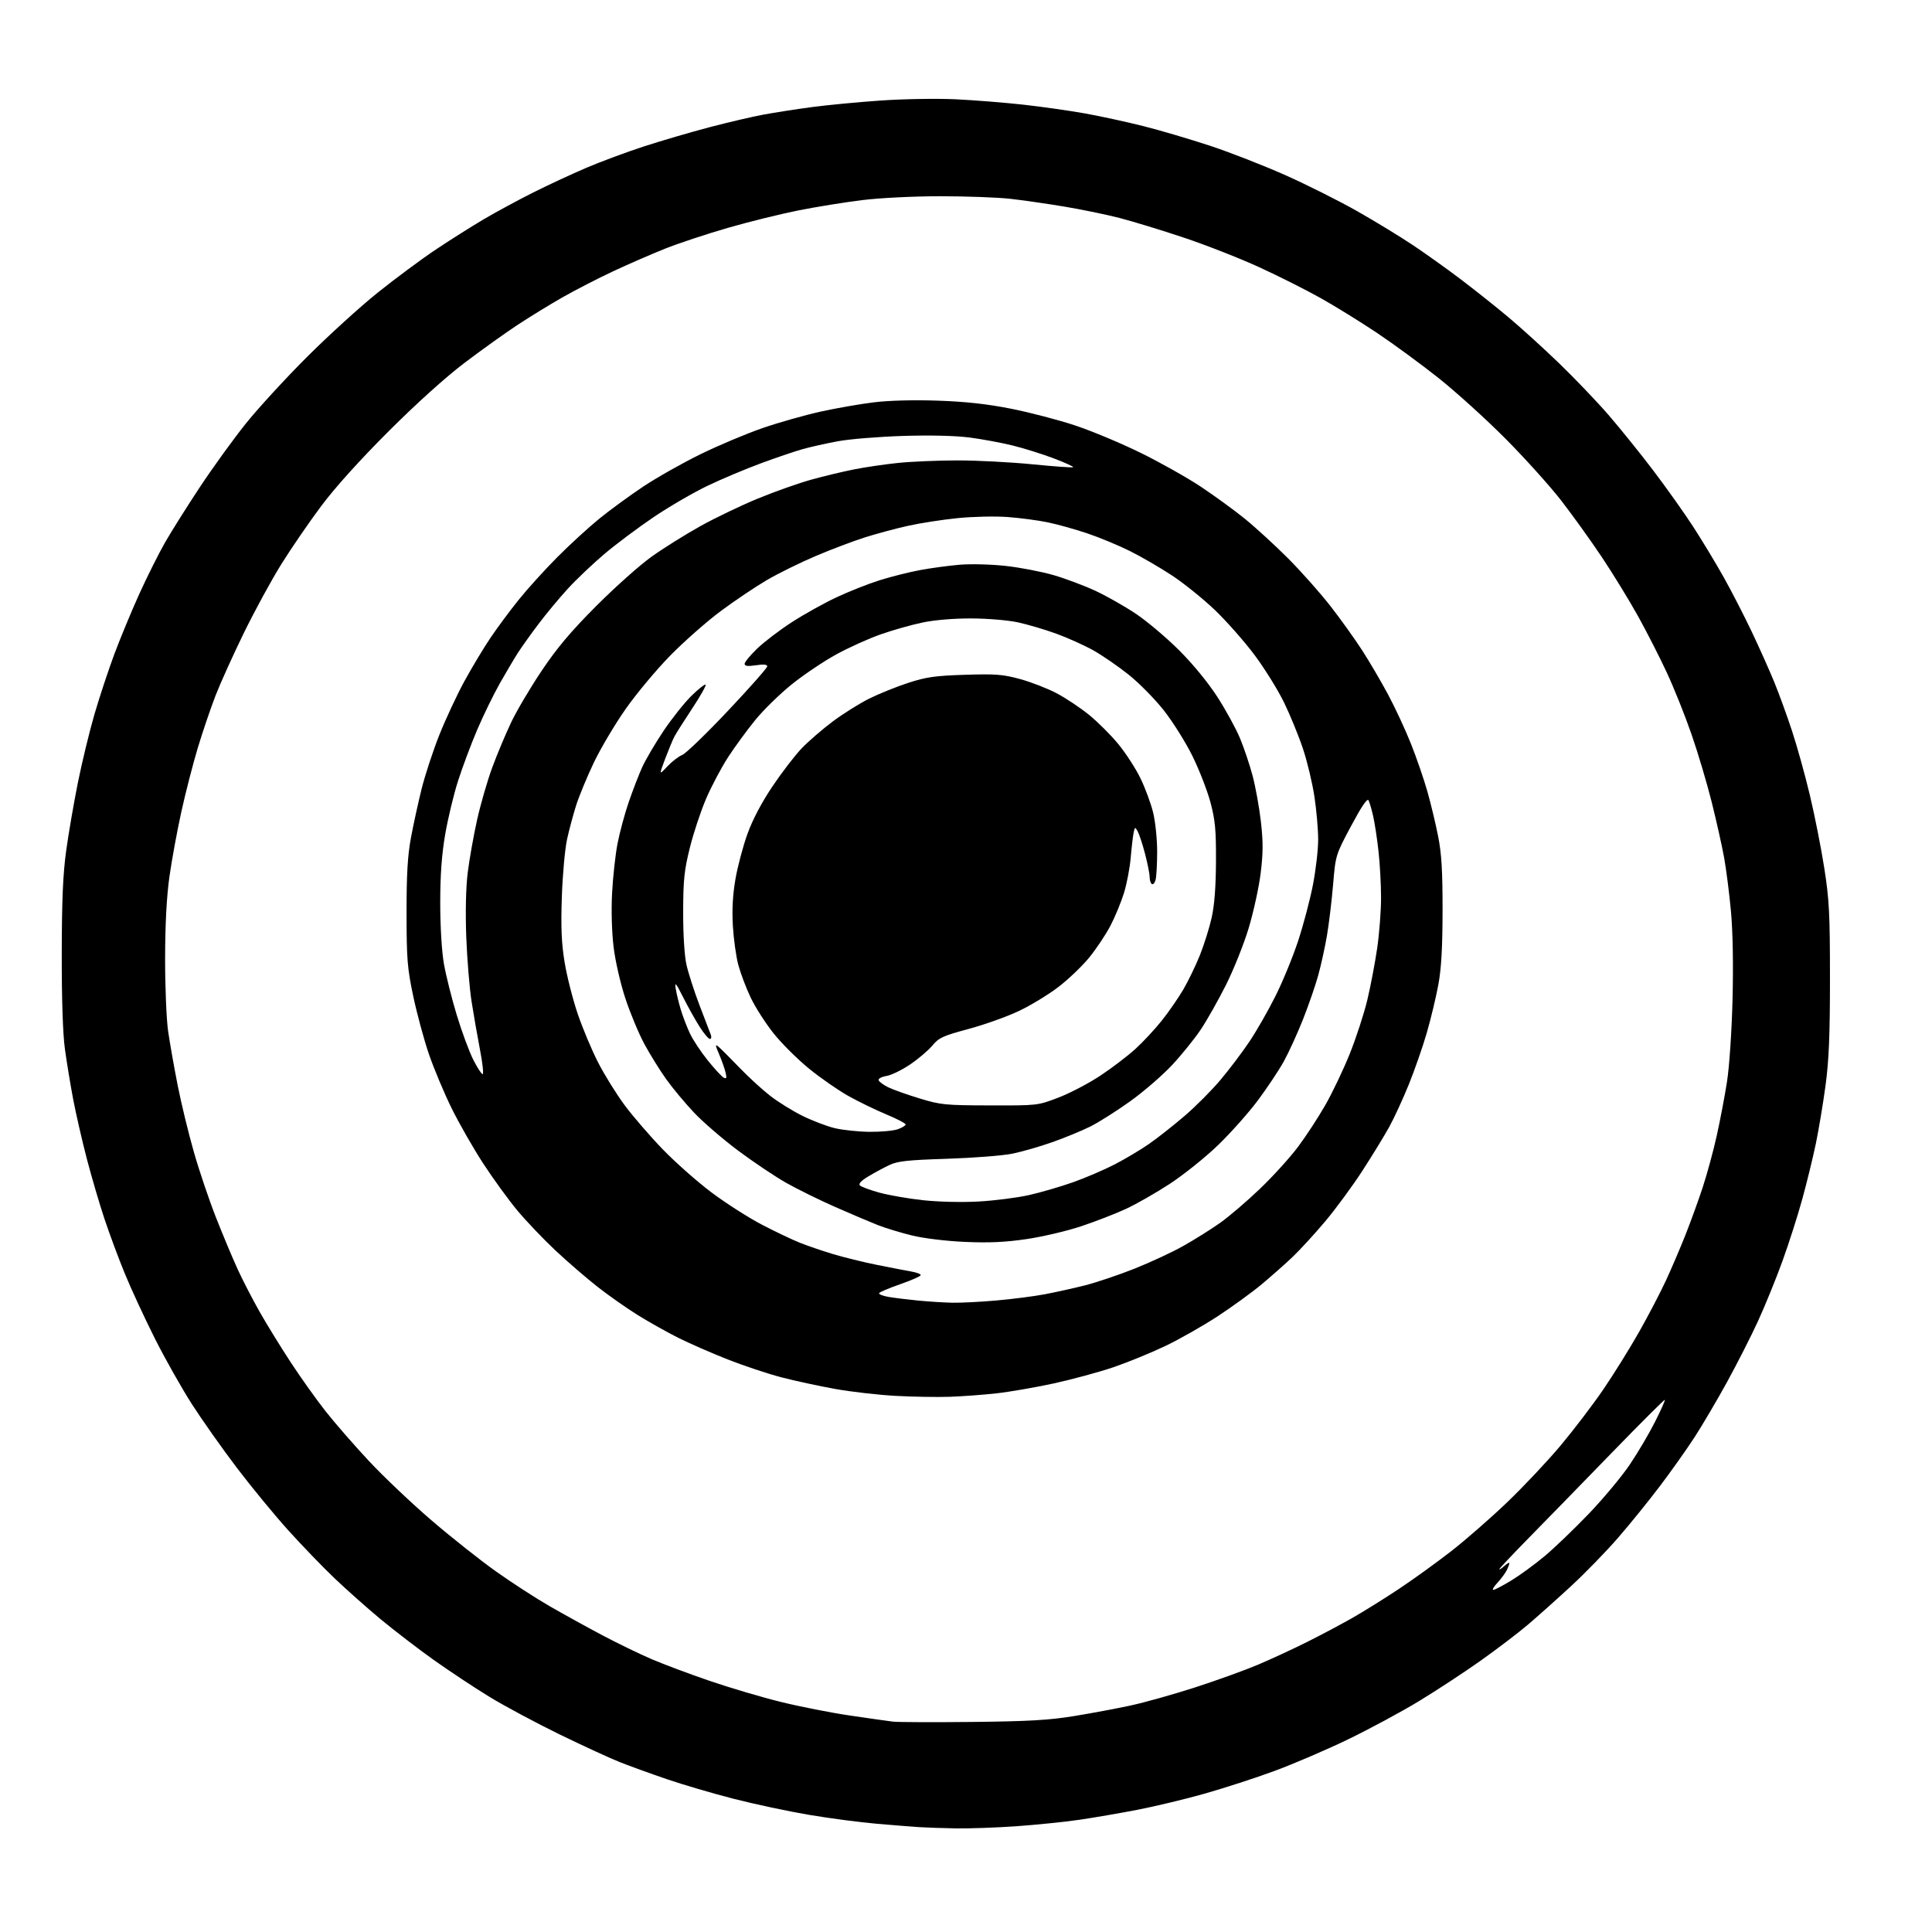 <?xml version="1.0" encoding="UTF-8" standalone="no"?>
<svg 
  version="1.1" 
  xmlns="http://www.w3.org/2000/svg" 
  xmlns:xlink="http://www.w3.org/1999/xlink" 
  xmlns:svg="http://www.w3.org/2000/svg"
  xmlns:rdf="http://www.w3.org/1999/02/22-rdf-syntax-ns#"
  xmlns:cc="http://creativecommons.org/ns#"
  xmlns:dc="http://purl.org/dc/elements/1.1/"
  viewBox="0 0 768 768"
  width="768"
  height="768"
>
<style>svg {background-color: white; }</style>"
<path stroke="none" fill="black" fill-rule="evenodd" d="M380.00,726.81C374.77,726.72 368.25,726.50 365.50,726.32C362.75,726.14 355.10,725.54 348.50,724.97C341.90,724.41 329.80,722.81 321.61,721.43C313.42,720.05 299.92,717.17 291.61,715.04C283.30,712.91 271.32,709.39 265.00,707.22C258.68,705.06 250.35,702.04 246.50,700.52C242.65,699.00 231.85,694.03 222.50,689.48C213.15,684.92 200.55,678.18 194.50,674.48C188.46,670.79 178.42,664.13 172.20,659.70C165.98,655.26 156.53,648.00 151.19,643.57C145.86,639.13 137.72,631.90 133.10,627.50C128.47,623.10 120.22,614.55 114.75,608.50C109.28,602.45 100.06,591.25 94.26,583.62C88.45,575.98 80.35,564.51 76.25,558.12C72.16,551.73 65.53,539.98 61.52,532.00C57.52,524.02 52.20,512.55 49.71,506.50C47.22,500.45 43.56,490.62 41.57,484.66C39.58,478.70 36.41,467.90 34.52,460.66C32.63,453.42 30.19,442.77 29.09,437.00C28.00,431.23 26.52,422.23 25.80,417.00C24.97,410.96 24.52,397.13 24.55,379.00C24.58,357.64 25.03,347.37 26.33,338.00C27.28,331.12 29.38,318.98 30.98,311.00C32.59,303.02 35.53,290.88 37.53,284.00C39.53,277.12 43.12,266.28 45.50,259.89C47.89,253.51 52.36,242.74 55.43,235.97C58.51,229.20 63.10,220.02 65.64,215.58C68.19,211.13 74.44,201.20 79.54,193.50C84.64,185.80 92.78,174.55 97.62,168.50C102.46,162.45 113.41,150.51 121.96,141.97C130.51,133.43 143.22,121.87 150.21,116.27C157.20,110.68 167.55,103.00 173.21,99.22C178.87,95.43 187.49,89.99 192.36,87.12C197.23,84.25 206.05,79.49 211.94,76.53C217.84,73.57 227.36,69.15 233.09,66.70C238.81,64.26 249.15,60.42 256.05,58.18C262.95,55.94 274.65,52.51 282.05,50.57C289.45,48.63 299.10,46.37 303.50,45.56C307.90,44.75 316.45,43.41 322.50,42.60C328.55,41.78 340.93,40.60 350.00,39.97C359.19,39.33 372.48,39.11 380.00,39.47C387.43,39.83 399.53,40.80 406.90,41.62C414.28,42.44 425.30,44.02 431.40,45.11C437.51,46.21 447.90,48.47 454.50,50.13C461.10,51.79 473.02,55.31 481.00,57.94C488.98,60.57 502.56,65.88 511.20,69.74C519.83,73.60 532.65,80.04 539.70,84.05C546.74,88.06 556.55,94.04 561.50,97.34C566.45,100.65 574.93,106.69 580.35,110.79C585.76,114.88 594.31,121.66 599.33,125.86C604.36,130.06 613.58,138.43 619.82,144.46C626.06,150.49 634.88,159.72 639.42,164.96C643.96,170.21 651.95,180.12 657.18,187.00C662.40,193.88 669.59,204.00 673.15,209.50C676.71,215.00 682.15,224.00 685.22,229.50C688.30,235.00 693.28,244.68 696.29,251.00C699.29,257.32 703.32,266.32 705.24,271.00C707.16,275.68 710.35,284.45 712.34,290.50C714.34,296.55 717.53,308.02 719.43,316.00C721.34,323.98 723.92,337.02 725.17,345.00C727.15,357.64 727.44,363.28 727.44,389.00C727.44,411.56 727.02,421.56 725.68,431.50C724.71,438.65 722.99,448.98 721.86,454.45C720.72,459.93 718.31,469.83 716.49,476.46C714.68,483.09 711.10,494.27 708.55,501.31C706.00,508.35 701.63,519.08 698.84,525.15C696.06,531.22 690.52,542.11 686.55,549.34C682.57,556.58 676.78,566.42 673.68,571.21C670.58,576.00 664.36,584.78 659.87,590.71C655.38,596.65 647.87,605.92 643.18,611.32C638.50,616.72 630.13,625.33 624.58,630.45C619.04,635.57 611.35,642.44 607.50,645.72C603.65,649.01 595.10,655.52 588.50,660.20C581.90,664.87 570.83,672.13 563.91,676.32C556.98,680.52 544.38,687.31 535.91,691.41C527.43,695.51 514.27,701.16 506.66,703.97C499.05,706.77 486.54,710.83 478.88,713.00C471.21,715.17 459.21,718.05 452.22,719.41C445.22,720.76 434.77,722.56 429.00,723.40C423.23,724.24 411.98,725.39 404.00,725.96C396.02,726.52 385.23,726.90 380.00,726.81zM386.50,684.50C408.86,684.26 417.02,683.79 427.00,682.16C433.88,681.04 444.00,679.14 449.50,677.95C455.00,676.76 466.48,673.54 475.00,670.79C483.52,668.04 494.77,663.98 500.00,661.77C505.23,659.56 514.00,655.50 519.50,652.75C525.00,650.00 533.10,645.70 537.50,643.20C541.90,640.70 550.23,635.52 556.00,631.68C561.77,627.85 571.18,621.06 576.90,616.60C582.62,612.15 592.62,603.41 599.12,597.18C605.62,590.96 615.15,580.83 620.31,574.68C625.47,568.53 633.08,558.55 637.22,552.50C641.36,546.45 647.79,536.13 651.51,529.56C655.23,522.99 660.05,513.76 662.22,509.06C664.40,504.35 667.88,496.23 669.95,491.00C672.03,485.77 675.13,477.23 676.85,472.00C678.57,466.77 681.08,457.55 682.42,451.50C683.77,445.45 685.61,435.77 686.51,430.00C687.44,424.04 688.39,409.92 688.71,397.34C689.06,383.58 688.82,370.32 688.09,362.34C687.44,355.28 686.22,345.68 685.38,341.00C684.53,336.32 682.31,326.37 680.44,318.89C678.57,311.40 674.96,299.25 672.40,291.89C669.85,284.52 665.46,273.55 662.65,267.50C659.85,261.45 654.68,251.32 651.18,245.00C647.67,238.68 641.19,228.10 636.78,221.50C632.37,214.90 625.10,204.78 620.63,199.01C616.16,193.24 606.20,182.18 598.50,174.43C590.80,166.68 578.82,155.83 571.89,150.31C564.95,144.80 553.92,136.71 547.38,132.34C540.84,127.96 530.77,121.74 524.99,118.50C519.22,115.26 508.20,109.72 500.50,106.19C492.80,102.66 479.30,97.37 470.50,94.43C461.70,91.49 450.23,87.99 445.00,86.64C439.77,85.29 429.88,83.25 423.00,82.11C416.12,80.96 406.45,79.57 401.50,79.02C396.55,78.47 384.16,78.01 373.97,78.01C363.50,78.00 350.02,78.66 342.97,79.52C336.11,80.35 324.65,82.20 317.50,83.62C310.35,85.04 297.66,88.17 289.30,90.59C280.94,93.00 269.69,96.73 264.30,98.88C258.91,101.04 249.62,105.08 243.65,107.88C237.69,110.67 228.69,115.30 223.65,118.17C218.62,121.03 210.54,125.99 205.70,129.18C200.85,132.37 191.40,139.13 184.70,144.21C177.21,149.87 165.53,160.40 154.45,171.47C143.11,182.79 133.16,193.83 127.71,201.13C122.93,207.52 115.83,217.87 111.92,224.13C108.01,230.38 101.30,242.70 96.99,251.50C92.69,260.30 87.60,271.55 85.68,276.50C83.77,281.45 80.61,290.73 78.67,297.13C76.74,303.53 73.78,315.00 72.10,322.63C70.42,330.26 68.28,341.90 67.35,348.50C66.23,356.50 65.66,367.33 65.63,381.00C65.62,392.27 66.16,405.32 66.84,410.00C67.52,414.68 69.23,424.35 70.64,431.50C72.05,438.65 74.95,450.59 77.09,458.04C79.22,465.49 83.18,477.19 85.88,484.04C88.58,490.89 92.42,500.06 94.41,504.41C96.40,508.76 100.35,516.41 103.18,521.41C106.01,526.41 111.57,535.45 115.54,541.50C119.50,547.55 125.75,556.33 129.43,561.00C133.11,565.67 140.87,574.59 146.68,580.80C152.49,587.02 163.64,597.59 171.46,604.30C179.27,611.01 190.81,620.15 197.08,624.61C203.36,629.08 213.00,635.32 218.50,638.49C224.00,641.66 233.45,646.87 239.50,650.07C245.55,653.27 254.32,657.52 259.00,659.53C263.68,661.53 274.02,665.41 282.00,668.14C289.98,670.88 302.71,674.65 310.31,676.52C317.91,678.40 330.28,680.84 337.81,681.94C345.34,683.05 353.07,684.15 355.00,684.38C356.93,684.61 371.10,684.66 386.50,684.50zM593.63,632.00C594.18,632.00 597.41,630.31 600.79,628.25C604.18,626.19 610.14,621.83 614.05,618.56C617.96,615.29 625.88,607.68 631.65,601.66C637.43,595.63 644.76,586.82 647.95,582.07C651.15,577.32 655.64,569.69 657.94,565.11C660.24,560.54 661.98,556.64 661.79,556.46C661.61,556.28 652.02,565.85 640.48,577.74C628.94,589.63 614.21,604.74 607.75,611.31C601.29,617.89 596.00,623.51 596.00,623.79C596.00,624.08 596.90,623.50 598.00,622.50C599.10,621.50 600.00,621.01 600.00,621.41C600.00,621.81 599.50,623.11 598.88,624.32C598.26,625.52 596.60,627.74 595.19,629.25C593.78,630.76 593.08,632.00 593.63,632.00zM377.50,555.25C372.55,555.42 362.88,555.25 356.00,554.88C349.12,554.50 338.32,553.27 332.00,552.13C325.67,551.00 316.08,548.92 310.67,547.52C305.27,546.12 295.59,542.89 289.17,540.36C282.75,537.82 273.93,533.96 269.56,531.77C265.20,529.58 258.01,525.55 253.60,522.81C249.19,520.08 241.96,515.00 237.54,511.54C233.12,508.07 225.59,501.57 220.80,497.08C216.02,492.59 209.21,485.45 205.67,481.21C202.14,476.97 196.02,468.55 192.08,462.50C188.14,456.45 182.48,446.55 179.50,440.50C176.53,434.45 172.48,424.80 170.51,419.06C168.54,413.32 165.74,402.97 164.28,396.06C161.91,384.84 161.63,381.32 161.61,363.00C161.60,347.60 162.03,340.14 163.36,333.00C164.33,327.77 166.25,319.00 167.62,313.50C169.00,308.00 172.16,298.37 174.66,292.11C177.15,285.85 181.64,276.24 184.62,270.77C187.61,265.30 192.27,257.55 194.97,253.55C197.67,249.54 202.72,242.73 206.19,238.42C209.66,234.10 216.55,226.50 221.50,221.52C226.45,216.54 233.97,209.65 238.21,206.20C242.45,202.75 250.33,197.00 255.71,193.41C261.10,189.83 271.35,184.03 278.50,180.54C285.65,177.04 296.74,172.37 303.15,170.16C309.56,167.95 319.91,165.02 326.15,163.64C332.39,162.26 341.94,160.59 347.37,159.93C353.41,159.19 363.29,158.93 372.87,159.27C383.93,159.65 392.44,160.59 402.00,162.49C409.43,163.96 420.90,166.96 427.50,169.16C434.10,171.36 445.80,176.26 453.50,180.05C461.20,183.83 471.90,189.86 477.29,193.43C482.67,197.01 490.55,202.74 494.79,206.17C499.03,209.61 506.79,216.71 512.03,221.96C517.27,227.21 524.87,235.78 528.93,241.00C532.99,246.22 538.63,254.10 541.47,258.50C544.31,262.90 548.93,270.77 551.74,276.00C554.54,281.23 558.66,290.07 560.88,295.66C563.10,301.25 566.04,309.80 567.42,314.66C568.79,319.52 570.72,327.55 571.69,332.50C573.05,339.38 573.46,346.33 573.44,362.00C573.42,376.77 572.95,385.02 571.75,391.50C570.83,396.45 568.78,405.00 567.19,410.50C565.60,416.00 562.39,425.23 560.06,431.00C557.72,436.77 554.20,444.43 552.23,448.00C550.25,451.57 545.43,459.45 541.51,465.50C537.58,471.55 530.97,480.55 526.80,485.50C522.64,490.45 516.82,496.80 513.87,499.61C510.92,502.42 505.35,507.34 501.51,510.55C497.66,513.76 489.78,519.48 484.01,523.26C478.23,527.04 468.94,532.32 463.37,534.99C457.80,537.66 448.51,541.47 442.73,543.45C436.94,545.42 426.20,548.34 418.85,549.94C411.51,551.53 401.23,553.31 396.00,553.89C390.77,554.46 382.45,555.08 377.50,555.25zM378.50,517.85C381.80,517.92 389.68,517.53 396.00,516.97C402.32,516.42 410.99,515.31 415.26,514.50C419.52,513.70 426.72,512.10 431.26,510.96C435.79,509.81 444.68,506.82 451.00,504.31C457.32,501.79 466.10,497.71 470.50,495.22C474.90,492.74 481.43,488.64 485.00,486.12C488.57,483.59 495.73,477.47 500.90,472.51C506.08,467.56 512.89,460.04 516.04,455.81C519.20,451.59 524.06,444.14 526.84,439.27C529.63,434.40 533.99,425.26 536.53,418.96C539.06,412.66 542.21,403.00 543.53,397.50C544.84,392.00 546.61,382.72 547.46,376.87C548.30,371.03 549.00,362.03 548.99,356.87C548.99,351.72 548.54,343.45 547.99,338.50C547.45,333.55 546.49,327.25 545.87,324.50C545.25,321.75 544.41,318.88 544.01,318.12C543.52,317.20 541.20,320.63 537.10,328.31C530.92,339.89 530.92,339.89 529.92,351.69C529.37,358.19 528.27,367.32 527.47,372.00C526.67,376.68 525.10,383.80 523.98,387.83C522.86,391.86 520.14,399.74 517.92,405.33C515.70,410.92 512.27,418.43 510.29,422.00C508.31,425.57 503.66,432.55 499.96,437.50C496.26,442.45 489.14,450.44 484.15,455.25C479.16,460.06 470.58,466.94 465.09,470.54C459.59,474.14 451.71,478.65 447.57,480.56C443.43,482.48 435.42,485.58 429.77,487.46C424.12,489.35 414.32,491.64 408.00,492.57C399.52,493.81 393.09,494.10 383.50,493.67C375.91,493.33 367.15,492.26 362.44,491.10C358.01,490.01 351.93,488.16 348.94,486.99C345.95,485.81 338.32,482.57 332.00,479.79C325.68,477.00 316.90,472.68 312.50,470.19C308.10,467.69 299.55,461.96 293.50,457.45C287.45,452.94 279.55,446.14 275.94,442.33C272.34,438.52 267.32,432.50 264.79,428.95C262.26,425.40 258.37,419.12 256.14,415.00C253.92,410.88 250.54,402.77 248.63,397.00C246.67,391.11 244.61,382.15 243.93,376.58C243.20,370.65 242.95,362.02 243.31,355.08C243.64,348.71 244.61,339.86 245.46,335.42C246.32,330.97 248.31,323.55 249.90,318.92C251.49,314.29 253.91,308.02 255.27,305.00C256.64,301.97 260.48,295.45 263.80,290.50C267.13,285.55 272.12,279.28 274.90,276.56C277.68,273.84 280.20,271.87 280.50,272.17C280.80,272.47 278.41,276.72 275.17,281.61C271.94,286.50 268.75,291.54 268.08,292.81C267.41,294.08 265.76,298.07 264.40,301.66C261.94,308.21 261.94,308.21 265.30,304.64C267.15,302.68 269.80,300.65 271.18,300.12C272.57,299.59 280.75,291.70 289.35,282.58C297.96,273.46 305.00,265.49 305.00,264.88C305.00,264.13 303.54,263.99 300.50,264.45C297.21,264.94 296.00,264.79 296.00,263.88C296.00,263.19 298.24,260.48 300.97,257.84C303.71,255.20 309.89,250.49 314.72,247.36C319.55,244.23 327.55,239.77 332.50,237.45C337.45,235.13 345.13,232.09 349.57,230.69C354.01,229.29 361.21,227.47 365.57,226.65C369.93,225.83 377.10,224.86 381.50,224.49C385.96,224.11 394.08,224.33 399.85,224.97C405.54,225.60 414.09,227.25 418.84,228.63C423.60,230.01 431.13,232.84 435.58,234.92C440.03,237.01 447.23,241.10 451.58,244.02C455.94,246.94 463.61,253.41 468.63,258.41C474.14,263.89 480.19,271.26 483.88,276.97C487.24,282.17 491.31,289.60 492.92,293.47C494.53,297.33 496.80,304.10 497.96,308.50C499.12,312.90 500.60,321.10 501.24,326.73C502.15,334.74 502.12,339.17 501.13,347.16C500.43,352.78 498.28,362.57 496.37,368.94C494.45,375.30 490.40,385.43 487.38,391.46C484.35,397.49 479.86,405.45 477.40,409.15C474.94,412.84 469.78,419.24 465.94,423.36C462.09,427.48 454.56,433.99 449.22,437.81C443.87,441.64 436.80,446.12 433.50,447.77C430.20,449.42 423.45,452.21 418.50,453.97C413.55,455.72 406.35,457.80 402.50,458.59C398.65,459.38 386.95,460.29 376.50,460.63C360.73,461.13 356.82,461.56 353.50,463.14C351.30,464.19 347.55,466.21 345.17,467.64C342.31,469.36 341.18,470.58 341.83,471.23C342.37,471.77 345.84,473.06 349.53,474.08C353.23,475.10 361.03,476.46 366.87,477.10C373.05,477.77 382.31,477.99 389.00,477.62C395.32,477.27 404.32,476.12 409.00,475.07C413.68,474.02 421.55,471.73 426.50,469.98C431.45,468.23 438.96,465.01 443.18,462.83C447.40,460.64 453.55,456.97 456.84,454.67C460.13,452.38 466.44,447.41 470.85,443.64C475.27,439.86 481.76,433.34 485.28,429.14C488.80,424.94 493.94,418.12 496.71,413.98C499.49,409.84 504.12,401.75 507.00,395.99C509.89,390.24 513.96,380.32 516.05,373.96C518.14,367.60 520.79,357.55 521.93,351.64C523.07,345.73 524.00,337.66 523.99,333.70C523.99,329.74 523.32,322.09 522.51,316.70C521.70,311.30 519.66,302.75 517.97,297.70C516.29,292.64 512.92,284.39 510.49,279.37C508.06,274.35 502.75,265.80 498.70,260.37C494.64,254.94 487.53,246.89 482.91,242.47C478.28,238.06 470.68,231.92 466.00,228.83C461.32,225.74 453.77,221.35 449.20,219.07C444.64,216.79 436.95,213.61 432.12,211.99C427.28,210.37 420.22,208.40 416.42,207.62C412.61,206.83 405.45,205.89 400.50,205.52C395.50,205.15 386.61,205.36 380.50,205.98C374.45,206.60 365.63,207.97 360.90,209.03C356.17,210.08 348.54,212.13 343.94,213.58C339.35,215.03 330.53,218.36 324.36,220.98C318.18,223.60 309.38,227.93 304.81,230.61C300.24,233.29 292.00,238.83 286.50,242.92C281.00,247.01 272.00,254.93 266.50,260.53C261.00,266.13 252.98,275.73 248.68,281.87C244.38,288.01 238.68,297.63 236.00,303.26C233.33,308.89 230.21,316.43 229.07,320.00C227.93,323.57 226.29,329.65 225.44,333.50C224.58,337.35 223.64,347.70 223.34,356.50C222.93,368.69 223.19,374.88 224.44,382.50C225.34,388.00 227.68,397.23 229.64,403.00C231.60,408.77 235.27,417.51 237.79,422.41C240.31,427.32 245.04,434.93 248.31,439.34C251.58,443.74 258.36,451.60 263.37,456.79C268.39,461.99 277.13,469.72 282.79,473.98C288.45,478.23 297.45,484.00 302.79,486.78C308.13,489.57 314.98,492.83 318.00,494.03C321.02,495.23 326.95,497.26 331.17,498.53C335.39,499.80 343.26,501.74 348.67,502.82C354.08,503.91 360.19,505.09 362.25,505.45C364.31,505.80 366.00,506.44 366.00,506.87C366.00,507.30 362.39,508.91 357.99,510.44C353.58,511.98 349.75,513.59 349.48,514.03C349.21,514.46 350.91,515.15 353.25,515.55C355.59,515.94 360.88,516.60 365.00,517.00C369.12,517.39 375.20,517.78 378.50,517.85zM345.60,449.92C350.06,449.96 355.12,449.51 356.85,448.90C358.58,448.30 360.00,447.44 360.00,447.00C360.00,446.55 356.53,444.74 352.30,442.98C348.06,441.22 341.29,437.93 337.25,435.67C333.21,433.41 326.18,428.53 321.63,424.82C317.08,421.12 310.73,414.81 307.52,410.79C304.32,406.78 300.20,400.35 298.38,396.50C296.55,392.65 294.35,386.80 293.47,383.50C292.59,380.20 291.63,373.23 291.32,368.00C290.95,361.50 291.28,355.61 292.37,349.35C293.25,344.32 295.40,336.24 297.15,331.41C299.16,325.84 302.80,318.93 307.09,312.56C310.81,307.03 316.06,300.20 318.76,297.39C321.47,294.59 327.01,289.80 331.09,286.75C335.17,283.71 341.65,279.64 345.50,277.72C349.35,275.81 356.32,272.99 361.00,271.46C368.19,269.12 371.68,268.62 383.58,268.24C395.82,267.85 398.70,268.07 405.54,269.95C409.87,271.13 416.36,273.66 419.97,275.55C423.58,277.45 429.36,281.29 432.81,284.08C436.27,286.88 441.52,292.11 444.49,295.71C447.46,299.31 451.44,305.46 453.35,309.37C455.25,313.29 457.53,319.45 458.40,323.06C459.28,326.67 459.99,333.65 459.99,338.56C459.98,343.48 459.70,348.51 459.37,349.74C459.04,350.97 458.37,351.73 457.89,351.43C457.40,351.13 457.00,349.87 457.00,348.62C457.00,347.38 456.18,343.23 455.17,339.40C454.17,335.57 452.85,331.56 452.25,330.48C451.21,328.63 451.13,328.65 450.63,331.01C450.35,332.38 449.83,336.82 449.48,340.88C449.14,344.94 447.94,351.24 446.83,354.88C445.71,358.52 443.27,364.43 441.41,368.00C439.54,371.57 435.72,377.29 432.93,380.70C430.13,384.11 424.62,389.37 420.67,392.39C416.73,395.40 409.68,399.69 405.00,401.90C400.32,404.12 391.33,407.33 385.01,409.03C374.86,411.76 373.19,412.52 370.67,415.59C369.10,417.49 365.13,420.87 361.85,423.10C358.58,425.32 354.33,427.40 352.41,427.71C350.49,428.02 349.08,428.77 349.27,429.39C349.45,430.00 351.16,431.26 353.05,432.20C354.95,433.13 360.55,435.13 365.50,436.63C373.92,439.20 375.72,439.38 393.50,439.42C412.50,439.47 412.50,439.47 420.82,436.28C425.40,434.52 432.92,430.57 437.53,427.51C442.15,424.44 448.40,419.66 451.44,416.88C454.47,414.11 459.16,409.06 461.86,405.67C464.56,402.28 468.39,396.73 470.38,393.35C472.36,389.96 475.33,383.82 476.98,379.70C478.63,375.58 480.73,368.90 481.64,364.85C482.76,359.90 483.32,352.61 483.37,342.50C483.43,329.96 483.07,326.10 481.19,319.00C479.94,314.32 476.71,306.00 474.00,300.50C471.28,295.00 466.13,286.80 462.55,282.28C458.97,277.75 452.65,271.36 448.51,268.07C444.36,264.78 438.09,260.47 434.57,258.50C431.05,256.53 424.46,253.57 419.93,251.91C415.39,250.26 408.49,248.22 404.59,247.38C400.62,246.53 392.43,245.85 386.00,245.84C379.05,245.82 371.40,246.47 366.67,247.47C362.36,248.37 354.93,250.47 350.17,252.14C345.40,253.80 337.40,257.41 332.39,260.16C327.38,262.91 319.44,268.25 314.75,272.03C310.06,275.80 303.53,282.18 300.25,286.20C296.97,290.21 292.10,296.88 289.42,301.00C286.75,305.12 282.84,312.50 280.73,317.39C278.62,322.28 275.70,331.05 274.25,336.89C271.99,345.95 271.60,349.69 271.57,362.50C271.55,371.52 272.07,379.89 272.88,383.50C273.62,386.80 275.94,394.00 278.03,399.50C280.12,405.00 282.15,410.29 282.53,411.25C282.90,412.21 282.76,413.00 282.21,413.00C281.66,413.00 279.84,410.86 278.17,408.25C276.50,405.64 273.54,400.35 271.60,396.50C268.67,390.70 268.16,390.10 268.61,393.00C268.91,394.93 269.83,398.72 270.65,401.43C271.48,404.14 273.11,408.38 274.27,410.85C275.43,413.32 278.58,418.08 281.26,421.42C283.94,424.76 286.80,427.87 287.60,428.32C288.80,428.99 288.95,428.61 288.42,426.32C288.05,424.77 286.91,421.53 285.88,419.13C284.28,415.40 284.24,414.96 285.63,416.10C286.52,416.84 290.23,420.55 293.87,424.34C297.52,428.13 303.08,433.22 306.23,435.66C309.39,438.10 315.14,441.66 319.02,443.58C322.90,445.49 328.64,447.69 331.79,448.45C334.93,449.21 341.15,449.87 345.60,449.92zM191.85,427.00C192.31,427.00 191.84,422.62 190.80,417.26C189.77,411.90 188.26,403.23 187.44,398.01C186.63,392.78 185.69,381.30 185.35,372.50C184.98,362.58 185.19,352.89 185.91,347.00C186.55,341.77 188.23,332.32 189.63,326.00C191.04,319.68 193.77,310.23 195.71,305.00C197.64,299.77 201.00,291.76 203.17,287.20C205.33,282.63 210.78,273.41 215.28,266.70C221.39,257.58 226.86,251.08 236.98,240.93C244.41,233.47 254.35,224.61 259.05,221.26C263.75,217.90 272.47,212.45 278.42,209.14C284.37,205.83 294.70,200.88 301.37,198.14C308.04,195.40 317.55,192.04 322.50,190.67C327.45,189.29 335.10,187.46 339.50,186.59C343.90,185.72 351.77,184.56 357.00,184.02C362.23,183.48 372.83,183.03 380.57,183.02C388.31,183.01 401.74,183.71 410.42,184.57C419.09,185.43 426.38,185.95 426.61,185.72C426.84,185.49 423.31,183.89 418.77,182.17C414.22,180.45 406.90,178.16 402.50,177.08C398.10,176.00 390.45,174.58 385.50,173.93C379.86,173.19 369.97,172.95 359.00,173.29C349.38,173.59 337.69,174.54 333.04,175.41C328.39,176.27 322.09,177.68 319.04,178.54C315.99,179.40 308.55,181.93 302.50,184.16C296.45,186.39 286.89,190.41 281.26,193.11C275.63,195.80 265.95,201.43 259.76,205.61C253.57,209.80 244.77,216.39 240.20,220.26C235.64,224.13 229.17,230.27 225.83,233.90C222.49,237.53 217.21,243.88 214.10,248.00C210.99,252.12 207.29,257.30 205.88,259.50C204.47,261.70 201.25,267.14 198.73,271.58C196.21,276.03 192.15,284.35 189.70,290.08C187.26,295.81 183.83,304.95 182.09,310.39C180.34,315.83 178.04,325.44 176.96,331.74C175.58,339.80 175.00,347.87 175.00,358.97C175.00,368.32 175.60,378.15 176.46,383.12C177.27,387.73 179.55,396.87 181.55,403.44C183.54,410.01 186.49,418.00 188.10,421.19C189.71,424.39 191.40,427.00 191.85,427.00z" />

</svg>